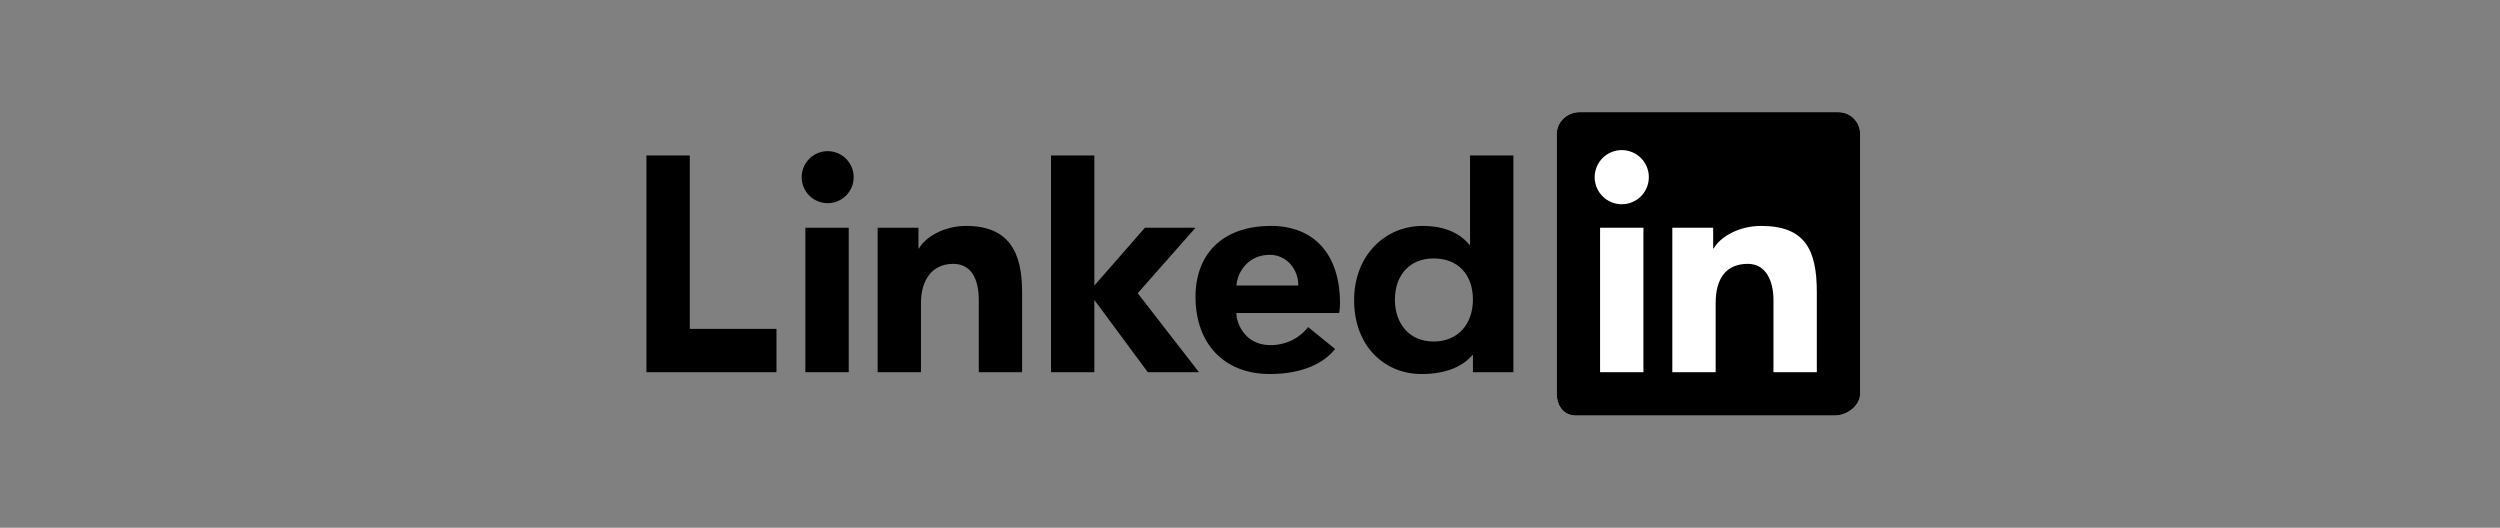<?xml version="1.0" encoding="UTF-8"?><svg width="379" height="80" viewBox="0 0 379 80" fill="none" xmlns="http://www.w3.org/2000/svg">
<rect x="0" y="0" width="379" height="80" fill="#808080" stroke="none"/>
<g clip-path="url(#clip0_537_5798)">
<path fill-rule="evenodd" clip-rule="evenodd" d="M278.668 17H239.468C237.592 17 236 18.483 236 20.31V59.688C236 61.517 237.045 63 238.92 63H278.121C279.998 63 282 61.517 282 59.688V20.31C282 18.483 280.546 17 278.668 17Z" fill="white"/>
<path fill-rule="evenodd" clip-rule="evenodd" d="M278.668 17H239.468C237.592 17 236 18.483 236 20.31V59.688C236 61.517 237.045 63 238.92 63H278.121C279.998 63 282 61.517 282 59.688V20.31C282 18.483 280.546 17 278.668 17ZM253.524 34.524H259.716V37.68H259.784C260.728 35.978 263.517 34.25 266.965 34.25C273.582 34.25 275.429 37.764 275.429 44.271V56.429H268.857V45.47C268.857 42.556 267.694 40 264.973 40C261.67 40 260.095 42.236 260.095 45.908V56.429H253.524V34.524ZM242.571 56.429H249.143V34.524H242.571V56.429ZM249.964 26.857C249.965 27.396 249.859 27.93 249.652 28.429C249.446 28.927 249.144 29.38 248.763 29.761C248.382 30.143 247.929 30.445 247.431 30.652C246.933 30.858 246.399 30.965 245.859 30.965C245.32 30.965 244.786 30.859 244.288 30.653C243.789 30.447 243.337 30.144 242.955 29.763C242.574 29.382 242.271 28.929 242.065 28.431C241.859 27.933 241.752 27.399 241.752 26.859C241.752 25.77 242.185 24.726 242.954 23.956C243.724 23.186 244.768 22.753 245.857 22.753C246.946 22.753 247.99 23.185 248.761 23.954C249.531 24.724 249.964 25.768 249.964 26.857Z" fill="black"/>
<path d="M229.429 56.428H223.295V53.82H223.229C221.865 55.401 219.495 56.702 215.477 56.702C210.001 56.702 205.285 52.582 205.285 45.5C205.285 38.754 209.933 34.25 215.683 34.25C219.243 34.25 221.453 35.516 222.791 37.133H222.857V23.571H229.429V56.428ZM217.335 39.178C213.578 39.178 211.467 41.857 211.467 45.419C211.467 48.983 213.578 51.774 217.335 51.774C221.096 51.774 223.295 49.055 223.295 45.419C223.295 41.682 221.096 39.178 217.335 39.178ZM202.4 52.9C200.849 54.908 197.656 56.702 192.499 56.702C185.621 56.702 181.24 52.146 181.24 44.99C181.24 38.631 185.207 34.25 192.692 34.25C199.156 34.25 203.143 38.495 203.143 45.962C203.143 46.707 203.022 47.447 203.022 47.447H187.439L187.477 48.124C187.908 50.013 189.334 52.321 192.607 52.321C195.463 52.321 197.421 50.786 198.306 49.583L202.4 52.9ZM196.819 43.283C196.863 40.975 195.167 38.631 192.495 38.631C189.314 38.631 187.617 41.115 187.439 43.286H196.819V43.283Z" fill="black"/>
<path d="M181.238 34.524H173.571L165.905 43.286V23.571H159.333V56.428H165.905V45.476L174.007 56.428H181.766L172.476 44.453L181.238 34.524ZM133.048 34.524H139.24V37.68H139.308C140.252 35.978 143.041 34.25 146.488 34.25C153.106 34.25 154.952 38.449 154.952 44.271V56.428H148.381V45.469C148.381 42.245 147.218 40 144.497 40C141.194 40 139.619 42.615 139.619 45.908V56.428H133.048V34.524ZM122.095 56.428H128.667V34.524H122.095V56.428ZM125.383 30.8C125.909 30.812 126.431 30.72 126.92 30.527C127.409 30.334 127.855 30.046 128.231 29.679C128.607 29.312 128.906 28.873 129.11 28.388C129.314 27.904 129.419 27.384 129.419 26.858C129.419 26.332 129.314 25.812 129.11 25.328C128.906 24.843 128.607 24.405 128.231 24.038C127.855 23.67 127.409 23.382 126.92 23.189C126.431 22.997 125.909 22.904 125.383 22.916C124.354 22.941 123.375 23.367 122.655 24.103C121.936 24.84 121.533 25.828 121.533 26.858C121.533 27.888 121.936 28.877 122.655 29.613C123.375 30.35 124.354 30.776 125.383 30.8ZM104.571 23.571H98V56.428H117.714V49.857H104.571V23.571Z" fill="black"/>
</g>
<defs>
<clipPath id="clip0_537_5798">
<rect width="184" height="46" fill="white" transform="translate(98 17)"/>
</clipPath>
</defs>
</svg>
